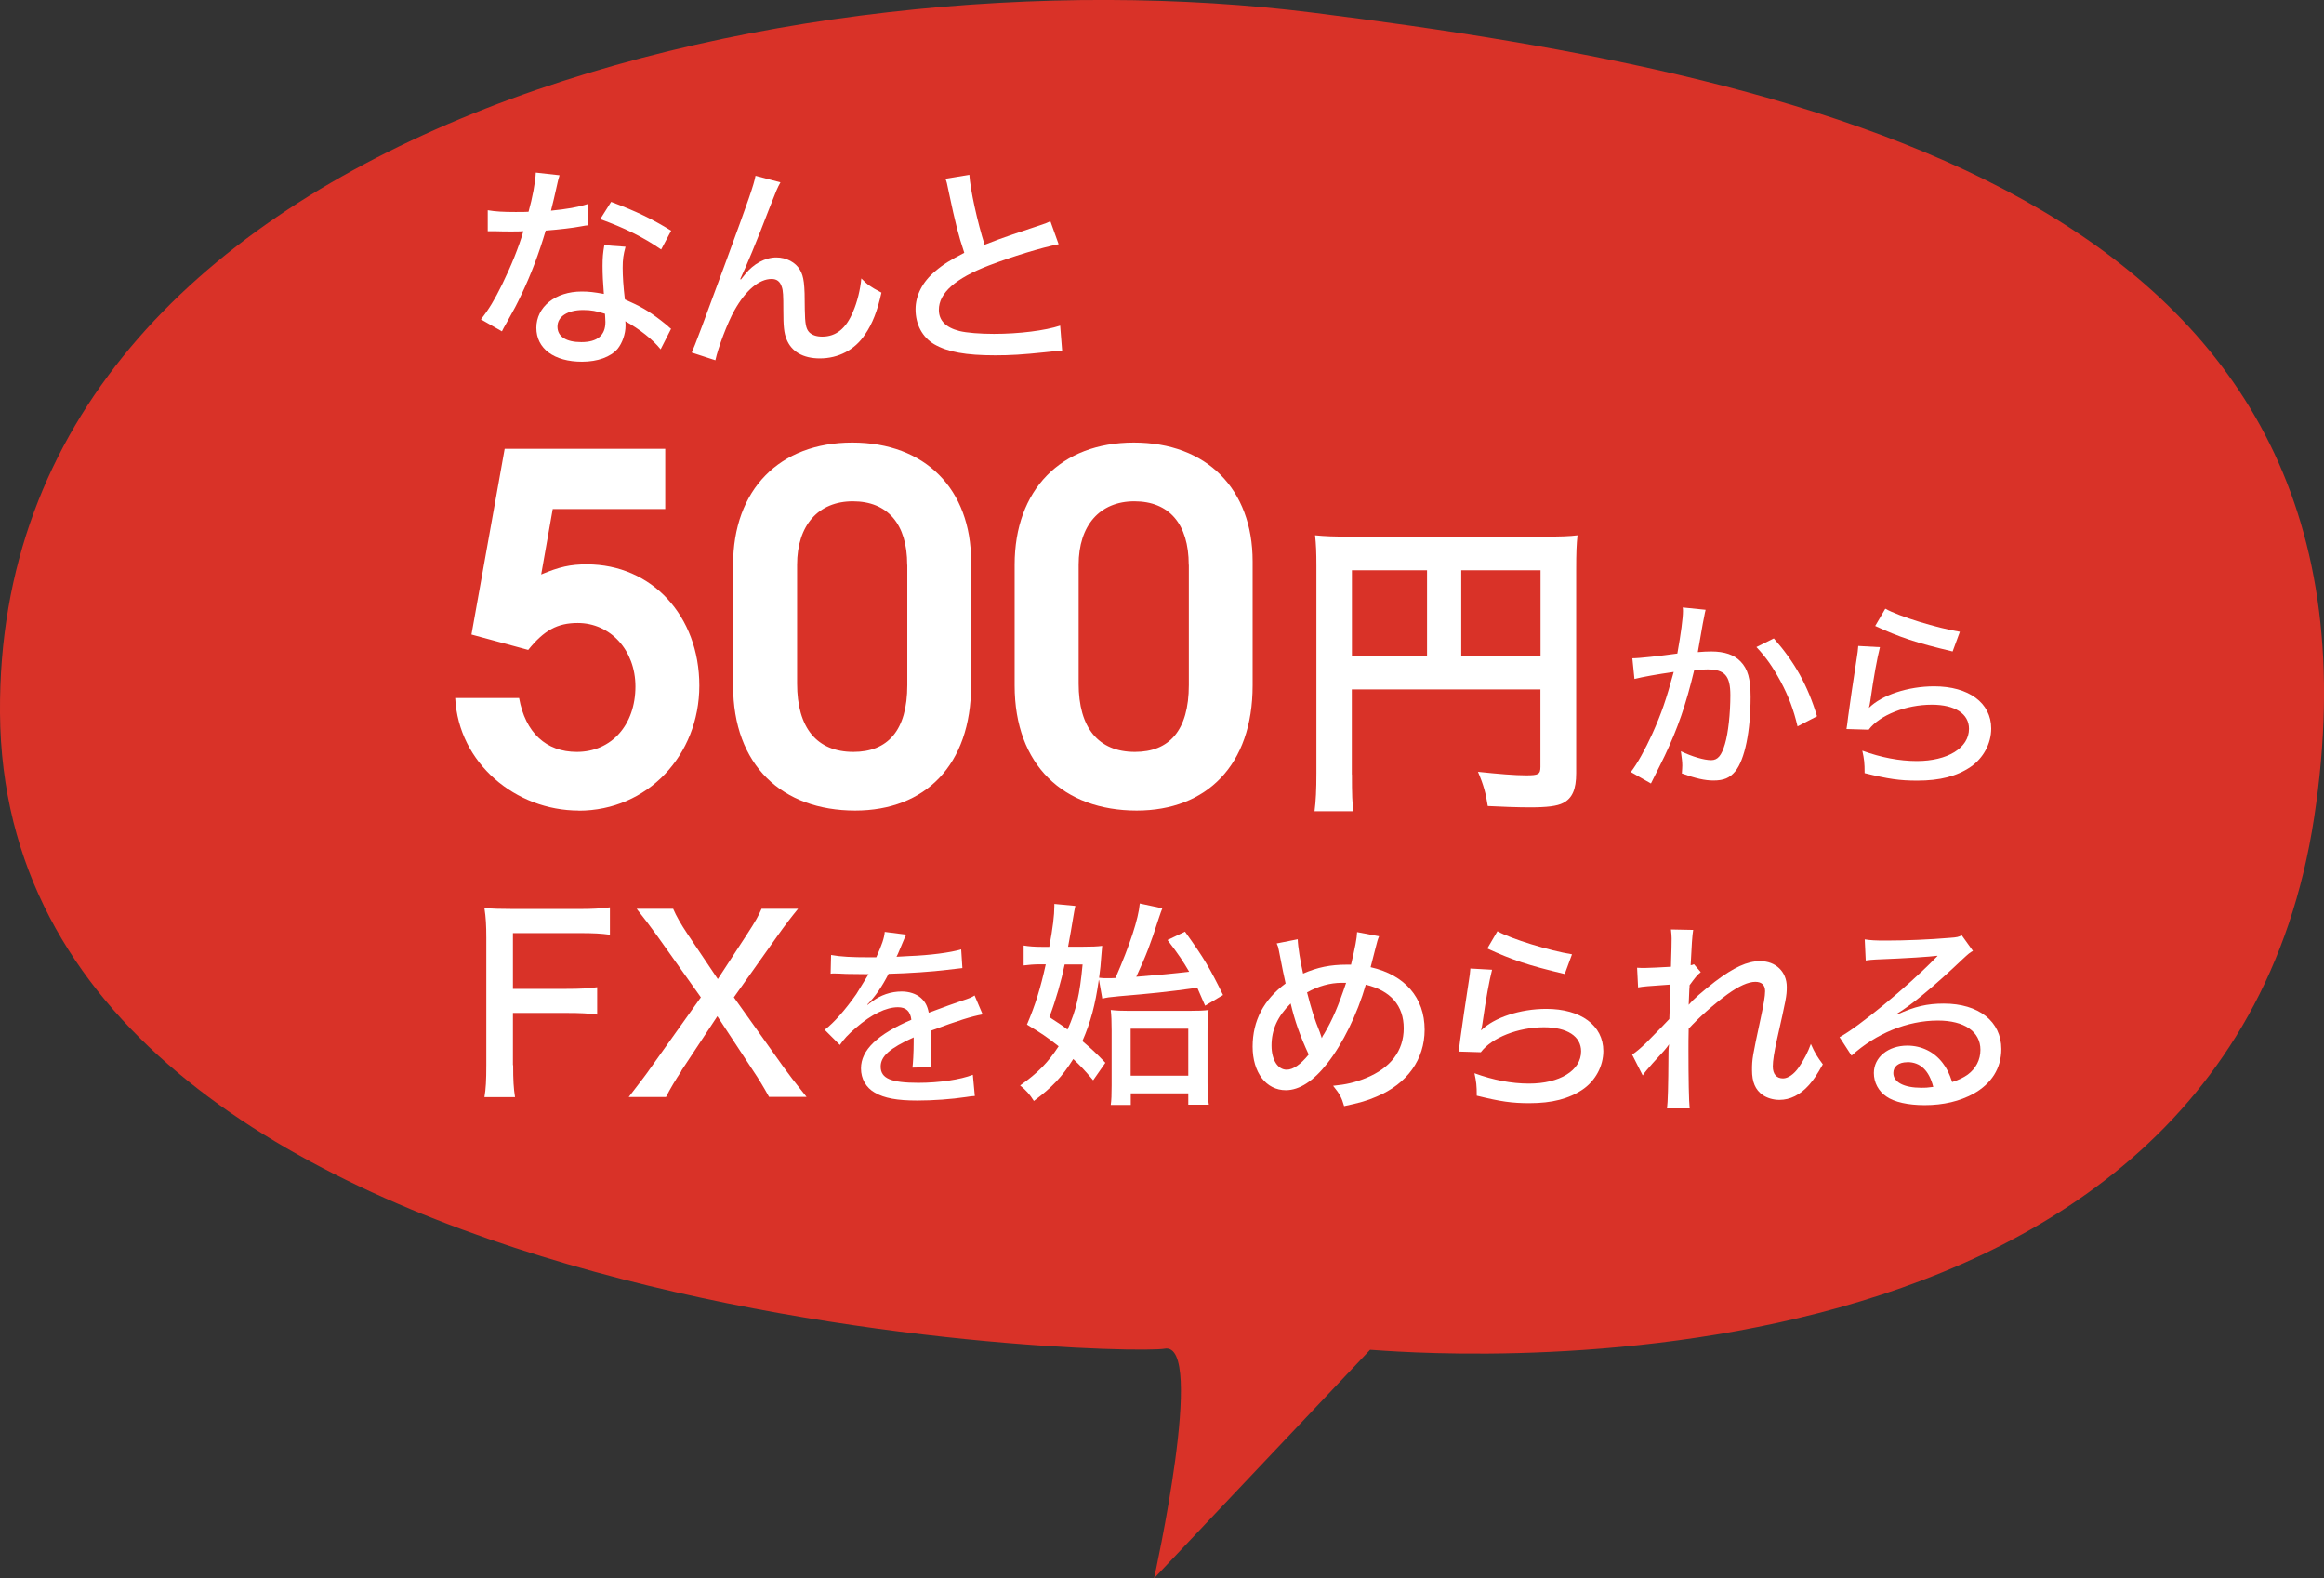 <?xml version="1.0" encoding="UTF-8"?><svg id="_レイヤー_2" xmlns="http://www.w3.org/2000/svg" viewBox="0 0 211.32 143.47"><rect x="0" y="0" width="211.32" height="143.47" fill="#333333" stroke="none"/><defs><style>.cls-1{fill:#fff;}.cls-2{fill:#d93228;}</style></defs><g id="_レイヤー_1-2"><g id="_作業用"><path class="cls-2" d="m124.59,122.7c2.84.15,77.38,7.04,85.83-48.36C218.86,18.93,166.59,7.09,119.39,1.15,72.19-4.79-.37,11.6,0,64.81c.4,55.88,102.05,58.5,105.89,57.79,3.84-.71-.95,20.87-.95,20.87l19.65-20.78Z"/><path class="cls-1" d="m50.88,15.93q-.12.34-.32,1.29c-.14.64-.24,1.05-.46,1.93,1.43-.14,2.48-.32,3.32-.6l.08,1.93c-.24.02-.26.02-.68.1-.74.14-1.91.28-3.2.38-.6,2.03-1.31,3.93-2.19,5.78-.46.97-.64,1.31-1.41,2.68-.16.28-.3.52-.38.7l-1.91-1.09c.71-.89,1.25-1.79,1.93-3.18.81-1.65,1.51-3.38,1.93-4.83-.42.02-.6.02-1.17.02s-.56,0-1.35-.02h-.72v-1.91c.7.12,1.39.16,2.52.16.58,0,.93,0,1.19-.02.36-1.29.62-2.68.66-3.56l2.15.24Zm9.18,15.81c-.7-.87-1.91-1.83-3.2-2.54.02.22.02.24.02.42,0,.74-.3,1.57-.72,2.09-.64.74-1.81,1.17-3.24,1.17-2.54,0-4.15-1.19-4.15-3.08s1.71-3.3,4.13-3.3c.66,0,1.13.06,2.01.22-.08-1.01-.12-1.77-.12-2.54s.04-1.19.16-1.89l1.93.14c-.2.74-.26,1.15-.26,1.91s.06,1.71.2,2.88c1.41.62,2.11,1.01,3.28,1.91.44.34.44.36.62.5q.16.16.3.26l-.95,1.87Zm-7.03-3.56c-1.43,0-2.34.6-2.34,1.51s.79,1.41,2.17,1.41c1.47,0,2.19-.62,2.19-1.83,0-.22-.04-.73-.04-.75-.75-.24-1.27-.34-1.97-.34Zm7.09-5.5c-1.67-1.15-3.36-1.97-5.54-2.76l.99-1.57c2.32.87,3.75,1.57,5.46,2.62l-.91,1.71Z"/><path class="cls-1" d="m70.96,16.59c-.28.5-.36.7-.97,2.26-1.27,3.32-2.11,5.3-2.68,6.52l.06.04q.12-.16.4-.5c.75-.93,1.81-1.51,2.82-1.51.91,0,1.75.44,2.15,1.13.36.62.44,1.27.44,3.6.02,1.29.1,1.75.4,2.07.26.26.66.4,1.19.4,1.25,0,2.17-.74,2.8-2.27.38-.87.66-2.01.75-3.02.56.56.75.72,1.83,1.29-.36,1.63-.81,2.82-1.51,3.83-.91,1.37-2.4,2.15-4.09,2.15-1.53,0-2.6-.62-3.04-1.77-.22-.56-.28-1.15-.28-2.6,0-1.35-.02-1.79-.14-2.13-.16-.5-.46-.72-.93-.72-1.13,0-2.36,1.03-3.38,2.86-.62,1.09-1.49,3.4-1.73,4.53l-2.15-.7q.3-.6,3.12-8.3c2.11-5.74,2.52-6.93,2.68-7.77l2.27.6Z"/><path class="cls-1" d="m88.14,15.87c.08,1.35.75,4.37,1.39,6.38.95-.38,1.57-.6,2.58-.95l2.66-.89c.34-.12.46-.16.74-.3l.75,2.09c-1.61.32-4.19,1.11-6.34,1.93-3.04,1.17-4.55,2.5-4.55,4.03,0,.97.62,1.61,1.87,1.93.64.16,1.87.26,3.14.26,2.3,0,4.65-.3,6.02-.75l.18,2.28c-.42.02-.48.02-1.55.14-2.11.22-3.14.28-4.55.28-2.66,0-4.31-.3-5.54-1.01-1.07-.64-1.69-1.79-1.69-3.18,0-1.25.64-2.5,1.77-3.44.77-.66,1.39-1.03,2.66-1.69-.54-1.61-.83-2.8-1.39-5.44-.2-.97-.2-.99-.32-1.29l2.17-.36Z"/><path class="cls-1" d="m52.63,73.68c-5.73,0-10.93-4.28-11.24-10.23h5.81c.57,3.15,2.45,4.9,5.25,4.9,3.15,0,5.33-2.45,5.33-5.95,0-3.28-2.27-5.77-5.25-5.77-1.84,0-3.06.66-4.5,2.45l-5.16-1.4,3.02-16.88h14.6v5.47h-10.23l-1.05,5.95c1.66-.7,2.67-.92,4.15-.92,5.9,0,10.23,4.68,10.23,11.02s-4.72,11.37-10.97,11.37Z"/><path class="cls-1" d="m77.77,73.68c-6.65,0-11.11-4.11-11.11-11.37v-10.97c0-6.82,4.2-11.11,10.84-11.11s10.8,4.24,10.8,10.8v11.28c0,7.26-4.2,11.37-10.54,11.37Zm4.72-22.34c0-3.72-1.79-5.77-4.94-5.77s-5.07,2.19-5.07,5.77v10.8c0,4.02,1.79,6.21,5.12,6.21,3.1,0,4.9-1.92,4.9-6.08v-10.93Z"/><path class="cls-1" d="m103.37,73.68c-6.65,0-11.11-4.11-11.11-11.37v-10.97c0-6.82,4.2-11.11,10.84-11.11s10.8,4.24,10.8,10.8v11.28c0,7.26-4.2,11.37-10.54,11.37Zm4.72-22.34c0-3.72-1.79-5.77-4.94-5.77s-5.07,2.19-5.07,5.77v10.8c0,4.02,1.79,6.21,5.12,6.21,3.1,0,4.9-1.92,4.9-6.08v-10.93Z"/><path class="cls-1" d="m122.93,70.4c0,1.82.03,2.68.14,3.34h-3.54c.12-.92.17-1.96.17-3.46v-18.85c0-1.21-.03-1.93-.12-2.77.92.09,1.67.12,3.2.12h17.52c1.59,0,2.45-.03,3.14-.12-.09.84-.12,1.59-.12,3.14v18.48c0,1.47-.35,2.28-1.18,2.71-.55.29-1.47.4-3.03.4-1.12,0-2.71-.06-3.83-.12-.17-1.12-.38-1.93-.89-3.11,1.9.2,3.34.32,4.38.32,1.12,0,1.3-.09,1.3-.78v-7.03h-17.15v7.73Zm6.83-18.56h-6.83v7.81h6.83v-7.81Zm10.32,7.81v-7.81h-7.21v7.81h7.21Z"/><path class="cls-1" d="m148.42,59.84c.68,0,2.49-.21,4.1-.43.32-1.77.51-3.23.51-3.85,0-.08,0-.19-.02-.34l2.08.21c-.06.25-.09.38-.13.62q-.08.36-.13.66t-.32,1.83c-.08.43-.08.47-.13.74.51-.04.81-.06,1.23-.06,1.19,0,2.08.3,2.66.91.66.68.91,1.57.91,3.23,0,3.13-.53,5.68-1.38,6.74-.51.62-1.06.85-2,.85-.77,0-1.62-.19-2.87-.64.02-.3.04-.55.04-.72,0-.34-.04-.64-.13-1.3,1.02.49,2.11.81,2.76.81.6,0,.94-.42,1.25-1.47.3-1,.49-2.79.49-4.44,0-1.76-.51-2.34-2.08-2.34-.4,0-.72.02-1.21.08-.75,3.13-1.49,5.27-2.68,7.78-.13.3-.57,1.13-1.25,2.51l-1.83-1.04c.57-.72,1.32-2.08,1.96-3.49.83-1.85,1.26-3.1,1.94-5.61-1.47.21-2.83.45-3.57.64l-.19-1.87Zm12.87-1.81c1.91,2.17,3.08,4.27,3.93,7.08l-1.77.92c-.36-1.53-.81-2.72-1.55-4.11-.72-1.32-1.3-2.15-2.19-3.1l1.59-.79Z"/><path class="cls-1" d="m170.94,58.84c-.26,1.04-.55,2.6-.87,4.85-.06.34-.06.42-.13.66,1.17-1.17,3.57-1.96,5.93-1.96,3.15,0,5.19,1.51,5.19,3.83,0,1.38-.72,2.7-1.87,3.49-1.25.85-2.79,1.25-4.85,1.25-1.62,0-2.62-.15-4.79-.68,0-.94-.04-1.26-.21-2.04,1.7.62,3.38.94,4.96.94,2.79,0,4.74-1.19,4.74-2.93,0-1.36-1.26-2.19-3.38-2.19-2.34,0-4.74.94-5.74,2.27l-2.02-.06c.06-.32.06-.42.15-1.11.19-1.38.43-3.06.79-5.38.08-.43.09-.66.13-1.06l1.96.11Zm.49-3.51c1.23.7,4.74,1.77,6.78,2.1l-.66,1.79c-3.34-.79-4.83-1.3-7.04-2.32l.92-1.57Z"/><path class="cls-1" d="m46.66,96.82c0,1.4.04,2.08.17,2.91h-2.78c.13-.74.17-1.55.17-2.89v-11.59c0-1.12-.04-1.86-.17-2.69.79.04,1.4.07,2.62.07h6.01c1.22,0,1.9-.04,2.78-.15v2.49c-.77-.11-1.49-.15-2.78-.15h-6.04v5.07h4.88c1.25,0,1.99-.04,2.78-.15v2.49c-.77-.11-1.53-.15-2.78-.15h-4.88v4.75Z"/><path class="cls-1" d="m61.96,97.36c-.52.77-1.05,1.66-1.4,2.36h-3.39c1.25-1.62,1.57-2.03,2.01-2.67l4.55-6.39-3.98-5.6c-.57-.79-1.18-1.6-1.86-2.45h3.32c.28.66.72,1.42,1.31,2.3l2.75,4.09,2.67-4.09c.79-1.22,1.01-1.62,1.31-2.3h3.32c-.63.77-1.2,1.51-1.88,2.47l-3.96,5.58,4.53,6.36c.48.66.92,1.25,2.08,2.69h-3.41c-.52-.94-.92-1.6-1.42-2.34l-3.28-4.99-3.28,4.96Z"/><path class="cls-1" d="m79.68,87.02c.5-1.11.72-1.73.77-2.31l1.97.25c-.11.16-.14.23-.21.41q-.2.46-.55,1.31c-.05.11-.11.23-.14.3q.05,0,.14-.02h.09c.09,0,.41-.02.89-.05,1.91-.07,3.81-.32,4.76-.61l.11,1.7q-.39.04-1.4.16c-1.25.16-3.56.32-5.31.36-.63,1.22-1.18,2.02-1.93,2.79l.02.04q.12-.11.38-.29c.79-.61,1.75-.93,2.72-.93.68,0,1.32.21,1.73.57.39.34.61.72.73,1.36,1.45-.54,2.41-.89,2.9-1.05.91-.3.98-.34,1.27-.52l.73,1.72c-1,.18-2.2.55-4.7,1.48q.02.64.02.97v.84c-.02.3-.02.5-.02.63,0,.34.02.61.05.88l-1.73.04c.05-.36.11-1.36.11-2.32v-.43c-2.2,1-3,1.72-3,2.66,0,1.07.93,1.47,3.43,1.47,1.88,0,3.83-.29,4.95-.73l.18,1.93c-.3.02-.39.02-.79.09-1.32.2-3,.32-4.45.32-1.81,0-2.99-.21-3.86-.72-.79-.45-1.25-1.25-1.25-2.2,0-1.66,1.48-3.09,4.58-4.42-.09-.77-.48-1.14-1.22-1.14-1.07,0-2.4.64-3.81,1.86-.72.61-1.13,1.06-1.47,1.57l-1.38-1.38c.84-.63,1.91-1.86,2.88-3.25.21-.34.59-.95,1.11-1.81h-.3l-1.73-.02c-.45-.02-.79-.04-1.04-.04h-.11c-.05,0-.14,0-.27.02l.04-1.7c.89.16,1.86.21,3.49.21h.64Z"/><path class="cls-1" d="m99.91,89.1c-.32,2.25-.73,3.79-1.49,5.54.87.74,1.19,1.03,2.09,1.97l-1.11,1.59c-.79-.93-1.11-1.27-1.81-1.93-1.01,1.61-1.89,2.54-3.58,3.81-.36-.58-.72-.99-1.25-1.41,1.63-1.15,2.54-2.09,3.5-3.56-1.07-.85-1.57-1.19-2.88-1.97.77-1.81,1.23-3.3,1.71-5.48h-.52c-.54,0-1.03.04-1.49.1v-1.81c.48.08.99.12,1.63.12h.7c.32-1.71.46-2.88.46-3.68v-.22l1.91.18c-.06.26-.12.58-.22,1.19-.08.54-.28,1.65-.44,2.52h1.29c.85,0,1.37-.02,1.81-.08q-.06.62-.08.93c-.06.85-.08,1.07-.2,1.97.26.04.46.04.79.04.16,0,.5,0,.7-.02,1.31-3,2.09-5.38,2.21-6.77l2.05.44c-.1.24-.14.36-.36,1.01-.73,2.26-1.07,3.18-2.01,5.21q2.82-.22,4.81-.46c-.56-.95-.93-1.53-1.97-2.88l1.59-.76c1.75,2.44,2.25,3.3,3.46,5.76l-1.63.97c-.4-.93-.54-1.25-.71-1.63-2.94.4-4.15.52-7.11.77-.89.08-1.15.12-1.53.22l-.3-1.71Zm-3.1-1.43c-.3,1.47-.79,3.2-1.39,4.79.89.58,1.21.79,1.65,1.13.79-1.77,1.11-3.14,1.37-5.92h-1.63Zm6.02,12.77h-1.83c.06-.42.08-.93.08-1.77v-4.99c0-.79-.02-1.39-.08-1.87.44.06,1.03.08,1.73.08h5.3c.93,0,1.47-.02,1.87-.08-.08.54-.1.95-.1,2.03v4.57c0,.99.04,1.53.12,2.01h-1.87v-1.03h-5.23v1.05Zm-.02-2.66h5.24v-4.27h-5.24v4.27Z"/><path class="cls-1" d="m118,85.37c.02.7.25,2.1.49,3.13,1.3-.57,2.49-.81,3.96-.81h.4c.38-1.62.53-2.4.55-2.96l2,.38c-.09.19-.21.57-.34,1.13-.25,1-.4,1.55-.43,1.68,3.11.7,4.91,2.77,4.91,5.68,0,2.7-1.57,4.91-4.36,6.08-.87.38-1.55.57-2.96.87-.23-.79-.38-1.08-1-1.85,1.17-.11,1.98-.3,2.98-.7,2.25-.92,3.44-2.47,3.44-4.53s-1.19-3.42-3.45-3.96c-.77,2.68-2.1,5.38-3.51,7.17-1.26,1.6-2.53,2.42-3.76,2.42-1.79,0-3.02-1.6-3.02-3.96s1.02-4.28,3-5.74c-.11-.45-.34-1.59-.62-3.04-.04-.25-.08-.36-.19-.6l1.92-.38Zm-2.38,9.68c0,1.3.57,2.19,1.38,2.19.58,0,1.26-.47,2-1.38-.79-1.7-1.26-3.04-1.64-4.64-1.19,1.17-1.74,2.38-1.74,3.83Zm4.42-1.13c.09.26.11.32.15.45.06-.15.11-.26.23-.42.74-1.25,1.28-2.51,1.98-4.61h-.42c-1.02,0-2.11.3-3.13.87.42,1.62.64,2.34,1.19,3.7Z"/><path class="cls-1" d="m135.67,88.16c-.26,1.04-.55,2.6-.87,4.85-.06.34-.06.42-.13.66,1.17-1.17,3.57-1.96,5.93-1.96,3.15,0,5.19,1.51,5.19,3.83,0,1.38-.72,2.7-1.87,3.49-1.25.85-2.79,1.25-4.85,1.25-1.62,0-2.62-.15-4.79-.68,0-.94-.04-1.26-.21-2.04,1.7.62,3.38.94,4.96.94,2.79,0,4.74-1.19,4.74-2.93,0-1.36-1.26-2.19-3.38-2.19-2.34,0-4.74.94-5.74,2.27l-2.02-.06c.06-.32.06-.42.15-1.11.19-1.38.43-3.06.79-5.38.08-.43.09-.66.13-1.06l1.96.11Zm.49-3.51c1.23.7,4.74,1.77,6.78,2.1l-.66,1.79c-3.34-.79-4.83-1.3-7.04-2.32l.92-1.57Z"/><path class="cls-1" d="m148.45,95.84c.38-.26.72-.55,1.21-1.02q1.74-1.76,2.13-2.19c.02-.21.04-1.25.09-3.13-2.15.15-2.44.17-2.93.26l-.09-1.79c.34.02.47.02.68.02.34,0,1.6-.06,2.4-.11q0-.28.02-.77c.02-.58.04-1.23.04-1.81,0-.23-.02-.43-.06-.81l2.02.04c-.08.45-.15,1.47-.23,3.21.13-.02.15-.02.3-.09l.62.72c-.3.23-.53.51-1.02,1.19,0,.15,0,.26-.02.36l-.06,1.42c.47-.55,1.15-1.13,2.38-2.1,1.72-1.3,2.94-1.87,4.11-1.87,1.43,0,2.43.96,2.43,2.34,0,.83-.06,1.09-.89,4.78-.25,1.13-.38,1.94-.38,2.45,0,.7.34,1.09.93,1.09.45,0,1-.38,1.43-1,.45-.64.85-1.42,1.1-2.13.38.85.57,1.15,1.09,1.85-.57,1-.79,1.34-1.25,1.87-.81.91-1.72,1.36-2.7,1.36-.57,0-1.13-.17-1.53-.45-.66-.47-.96-1.17-.96-2.26,0-1,.04-1.23.79-4.72.26-1.21.4-2,.4-2.45,0-.55-.3-.85-.89-.85-.64,0-1.49.38-2.53,1.13-1.26.92-2.64,2.15-3.53,3.13-.02.83-.02,1.38-.02,1.89,0,2.62.04,4.78.11,5.36h-2.06q.11-.81.13-4.68c0-.49,0-.72.06-1.15-.32.45-.45.59-1.49,1.72-.43.49-.72.81-.91,1.11l-.96-1.89Z"/><path class="cls-1" d="m169.53,85.39c.62.09.96.11,2,.11,1.72,0,3.94-.09,5.79-.25.6-.04.79-.08,1.06-.23l1.02,1.42c-.28.15-.4.25-.96.77-2.62,2.49-4.68,4.19-5.98,4.96l.04.06c1.6-.74,2.74-1,4.25-1,3.17,0,5.23,1.62,5.23,4.13,0,1.74-.89,3.15-2.53,4.06-1.23.68-2.74,1.04-4.44,1.04-1.51,0-2.77-.28-3.49-.79-.72-.49-1.13-1.28-1.13-2.13,0-1.43,1.3-2.49,3.04-2.49,1.3,0,2.45.57,3.21,1.57.38.49.59.91.87,1.74.64-.21,1.02-.4,1.42-.68.74-.55,1.15-1.34,1.15-2.25,0-1.66-1.47-2.66-3.87-2.66-2.77,0-5.62,1.17-7.85,3.19l-1.09-1.68c1.7-.91,6.13-4.55,8.59-7.06l.32-.32-.02-.02c-.68.09-2.7.23-5.57.34-.42.02-.57.04-.94.09l-.09-1.93Zm3.89,11.17c-.77,0-1.26.38-1.26.98,0,.83.96,1.34,2.55,1.34.38,0,.49,0,1.08-.08-.38-1.49-1.17-2.25-2.36-2.25Z"/></g></g></svg>